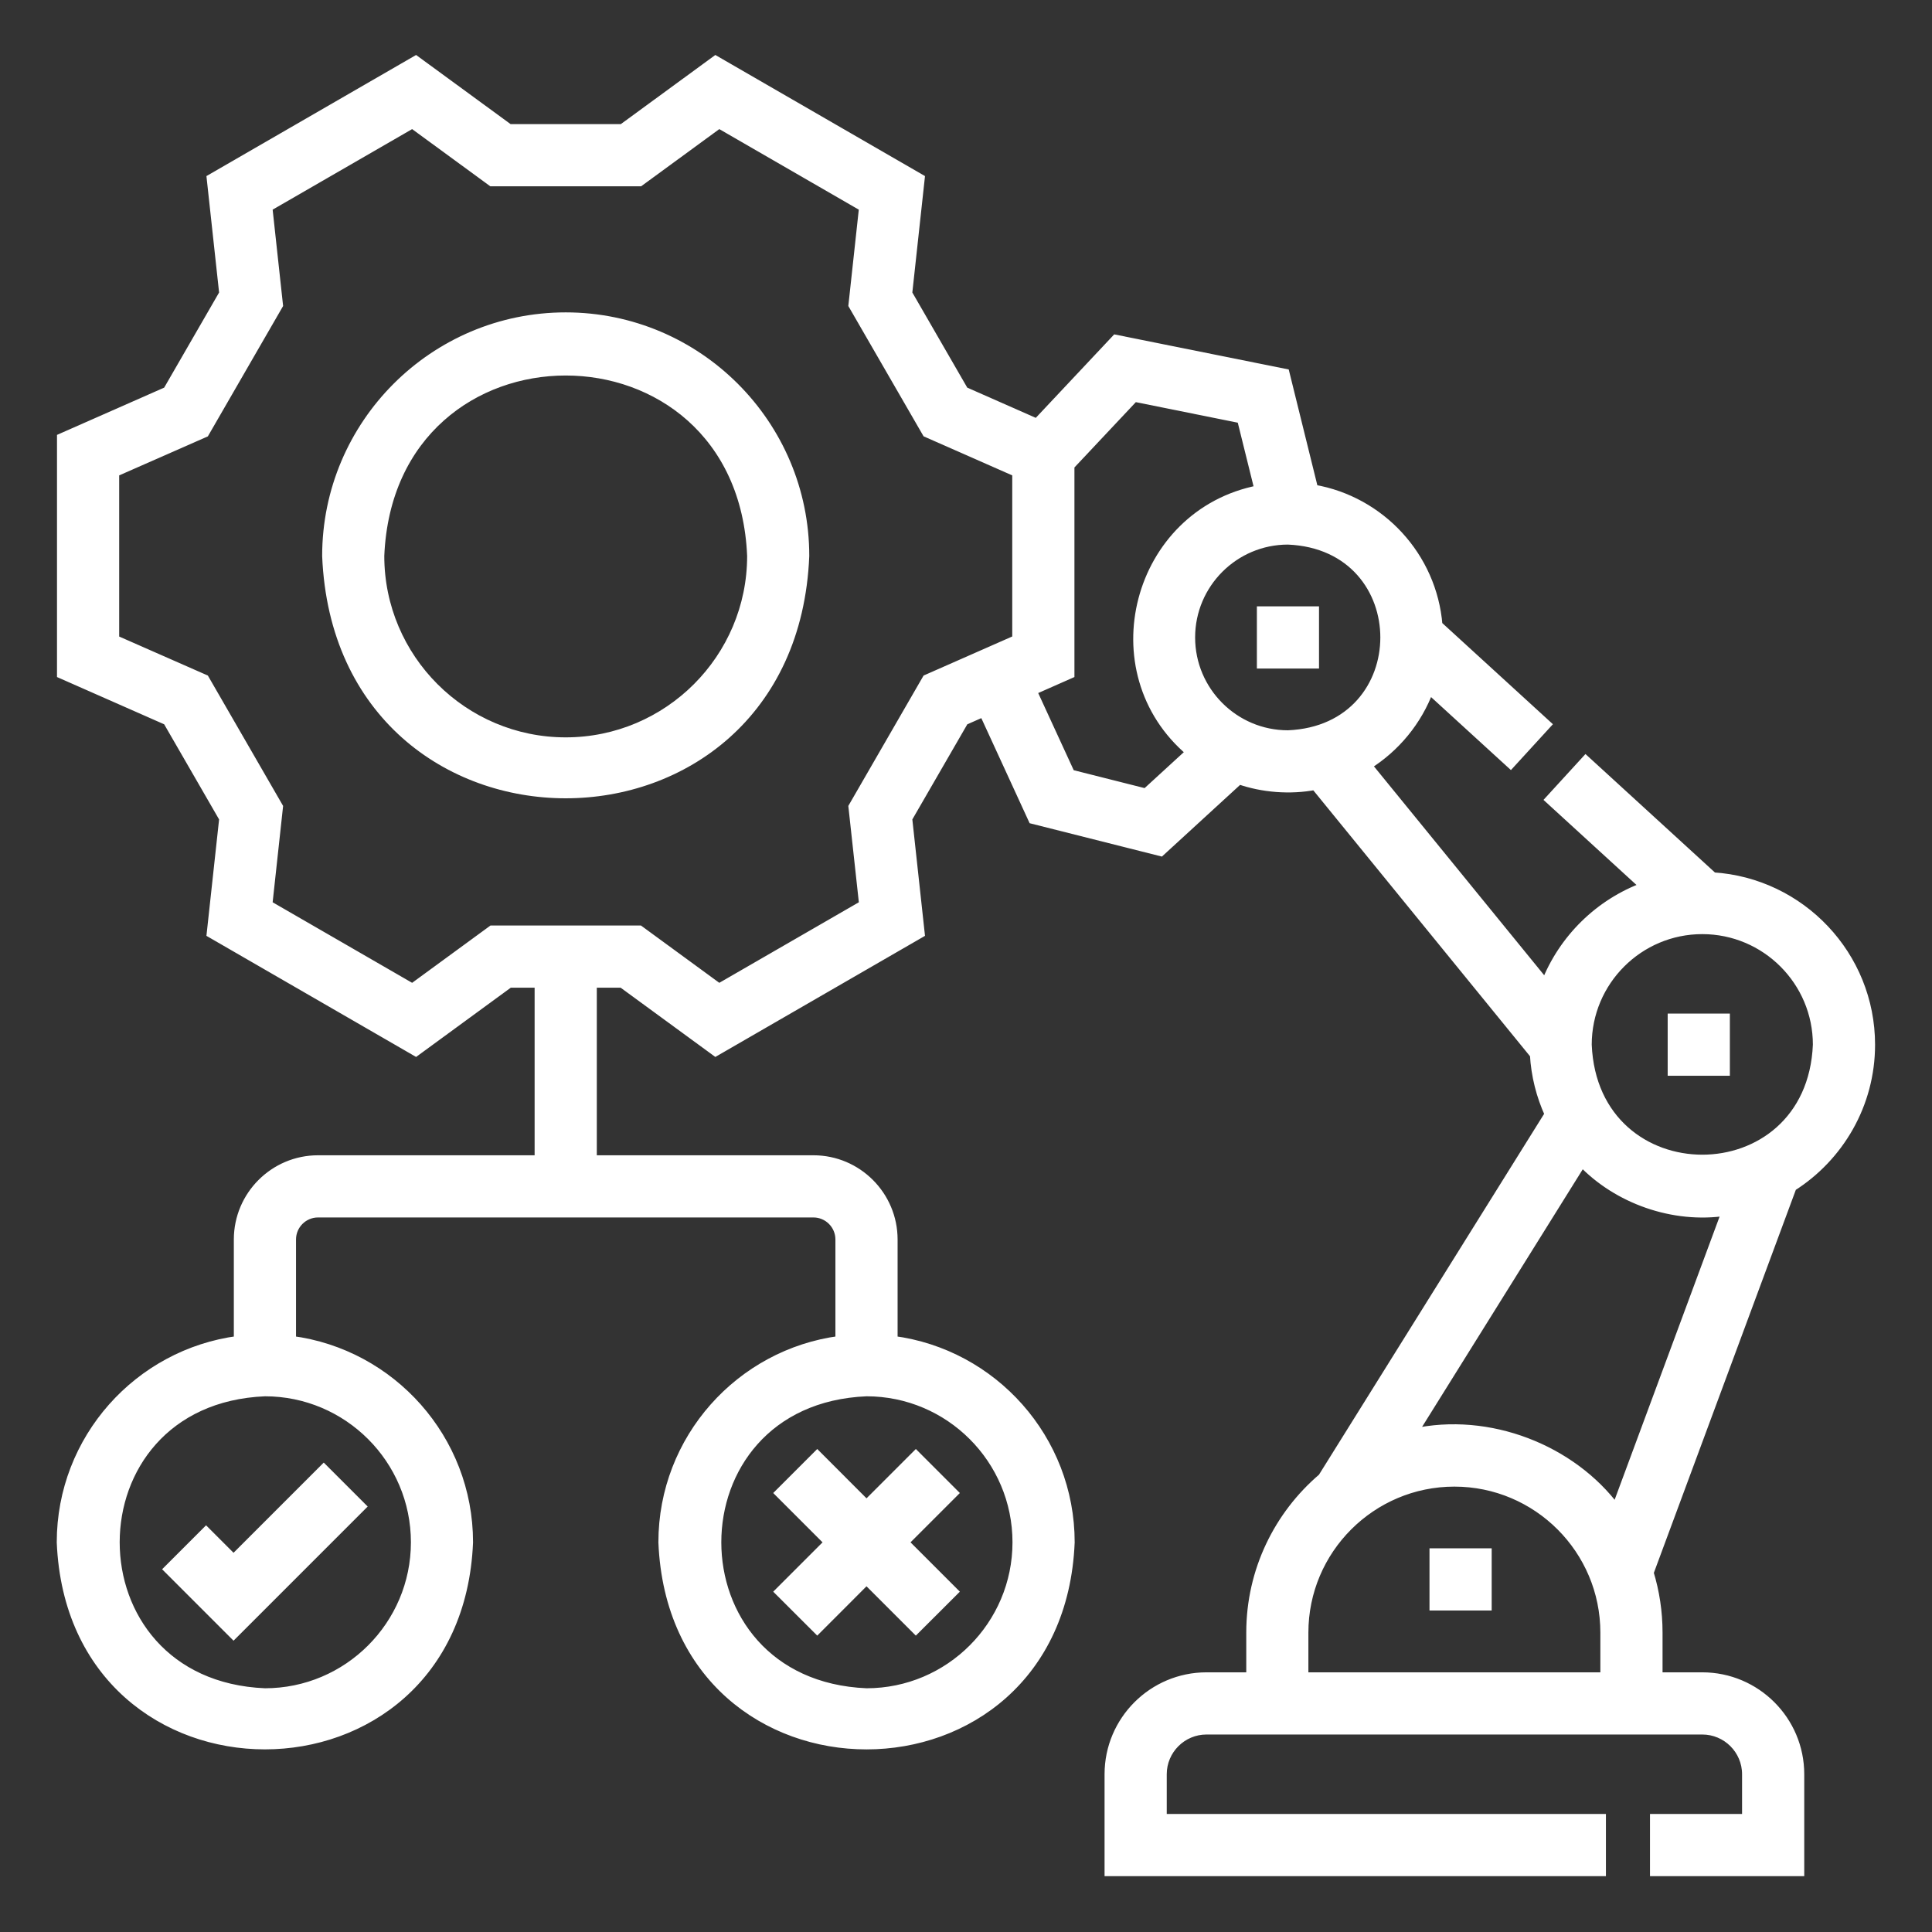 <svg width="32" height="32" viewBox="0 0 32 32" fill="none" xmlns="http://www.w3.org/2000/svg">
<rect x="0" y="0" width="32" height="32" fill="#333333" stroke="none"/>
<g clip-path="url(#clip0_296_545)">
<path d="M30.982 17.304C30.982 15.827 29.827 14.616 28.373 14.524L26.265 12.595L25.671 13.244L27.245 14.684C26.491 14.959 25.888 15.551 25.598 16.298L22.646 12.676C23.114 12.384 23.48 11.942 23.673 11.417L25.021 12.649L25.615 12L23.817 10.356C23.725 9.218 22.866 8.294 21.758 8.102L21.284 6.184L18.481 5.62L17.174 7.011L15.968 6.479L15.034 4.861L15.241 2.957L11.853 1L10.307 2.131H8.433L6.887 1L3.499 2.957L3.706 4.861L2.772 6.479L1.019 7.252V11.165L2.772 11.938L3.706 13.556L3.499 15.46L6.887 17.417L8.436 16.284H8.93V19.21H5.268C4.54 19.21 3.948 19.802 3.948 20.53V22.202C2.295 22.418 1.015 23.834 1.015 25.545C1.2 30.019 7.576 30.018 7.76 25.545C7.76 23.834 6.48 22.418 4.828 22.202V20.53C4.828 20.287 5.025 20.09 5.268 20.09H13.473C13.715 20.09 13.912 20.287 13.912 20.53V22.202C12.26 22.418 10.98 23.834 10.98 25.545C11.165 30.02 17.541 30.018 17.725 25.545C17.725 23.834 16.445 22.418 14.792 22.202V20.53C14.792 19.802 14.2 19.21 13.473 19.21H9.81V16.284H10.304L11.853 17.417L15.241 15.46L15.034 13.556L15.969 11.938L16.291 11.796L17.107 13.571L19.224 14.105L20.522 12.915C20.911 13.052 21.37 13.088 21.783 13.009L25.415 17.466C25.435 17.817 25.521 18.151 25.66 18.455L21.904 24.475C21.178 25.094 20.717 26.014 20.717 27.041V27.774H19.984C19.094 27.774 18.37 28.497 18.37 29.387V31H26.524V30.12H19.25V29.387C19.25 28.983 19.579 28.654 19.984 28.654H28.195C28.6 28.654 28.929 28.983 28.929 29.387V30.12H27.404V31H29.809V29.387C29.809 28.497 29.085 27.774 28.195 27.774H27.462V27.041C27.462 26.696 27.41 26.363 27.314 26.049L29.683 19.658C30.462 19.164 30.982 18.293 30.982 17.304ZM6.881 25.545C6.881 26.919 5.762 28.038 4.388 28.038C1.08 27.901 1.081 23.188 4.388 23.052C5.762 23.052 6.881 24.17 6.881 25.545ZM16.845 25.545C16.845 26.919 15.727 28.038 14.352 28.038C11.045 27.901 11.046 23.188 14.352 23.052C15.727 23.052 16.845 24.17 16.845 25.545ZM15.35 11.248L14.128 13.365L14.305 14.985L11.909 16.368L10.591 15.404H8.149L6.831 16.368L4.436 14.985L4.612 13.365L3.39 11.248L1.899 10.592V7.825L3.39 7.169L4.612 5.052L4.436 3.432L6.831 2.049L8.146 3.011H10.594L11.909 2.049L14.304 3.432L14.128 5.052L15.35 7.168L16.841 7.825V10.591L15.35 11.248ZM18.979 13.136L17.731 12.821L17.096 11.441L17.721 11.165V7.713L18.787 6.579L20.563 6.937L20.854 8.112C18.821 8.502 18.132 11.124 19.72 12.457L18.979 13.136ZM19.72 10.558C19.72 9.669 20.443 8.945 21.333 8.945C23.473 9.034 23.472 12.083 21.333 12.171C20.443 12.171 19.72 11.447 19.72 10.558ZM28.195 15.397C29.247 15.397 30.102 16.252 30.102 17.304C29.997 19.833 26.393 19.832 26.289 17.304C26.289 16.252 27.144 15.397 28.195 15.397ZM21.596 27.774V27.041C21.596 25.666 22.715 24.548 24.089 24.548C25.464 24.548 26.582 25.666 26.582 27.041V27.774H21.596ZM26.767 24.993C26.035 24.005 24.661 23.458 23.4 23.739L26.202 19.247C26.786 19.86 27.711 20.198 28.595 20.061L26.767 24.993Z" fill="white" stroke="white" stroke-width="0.15"/>
<path d="M3.413 25.37L2.791 25.992L3.868 27.069L5.984 24.953L5.362 24.331L3.868 25.825L3.413 25.37Z" fill="white" stroke="white" stroke-width="0.15"/>
<path d="M13.536 24.106L12.913 24.729L13.73 25.546L12.913 26.363L13.536 26.985L14.352 26.168L15.169 26.985L15.792 26.363L14.975 25.546L15.792 24.729L15.169 24.106L14.352 24.923L13.536 24.106Z" fill="white" stroke="white" stroke-width="0.15"/>
<path d="M9.37 5.249C7.187 5.249 5.411 7.025 5.411 9.208C5.628 14.461 13.113 14.46 13.329 9.208C13.329 7.025 11.553 5.249 9.37 5.249ZM9.37 12.288C7.672 12.288 6.29 10.906 6.29 9.208C6.46 5.123 12.281 5.124 12.45 9.208C12.45 10.906 11.068 12.288 9.37 12.288Z" fill="white" stroke="white" stroke-width="0.15"/>
<path d="M27.697 16.863H28.577V17.743H27.697V16.863Z" fill="white" stroke="white" stroke-width="0.15"/>
<path d="M20.893 10.118H21.772V10.998H20.893V10.118Z" fill="white" stroke="white" stroke-width="0.15"/>
<path d="M23.752 25.72H24.632V26.6H23.752V25.72Z" fill="white" stroke="white" stroke-width="0.15"/>
</g>
<defs>
<clipPath id="clip0_296_545">
<rect width="32" height="32" fill="white"/>
</clipPath>
</defs>
</svg>
